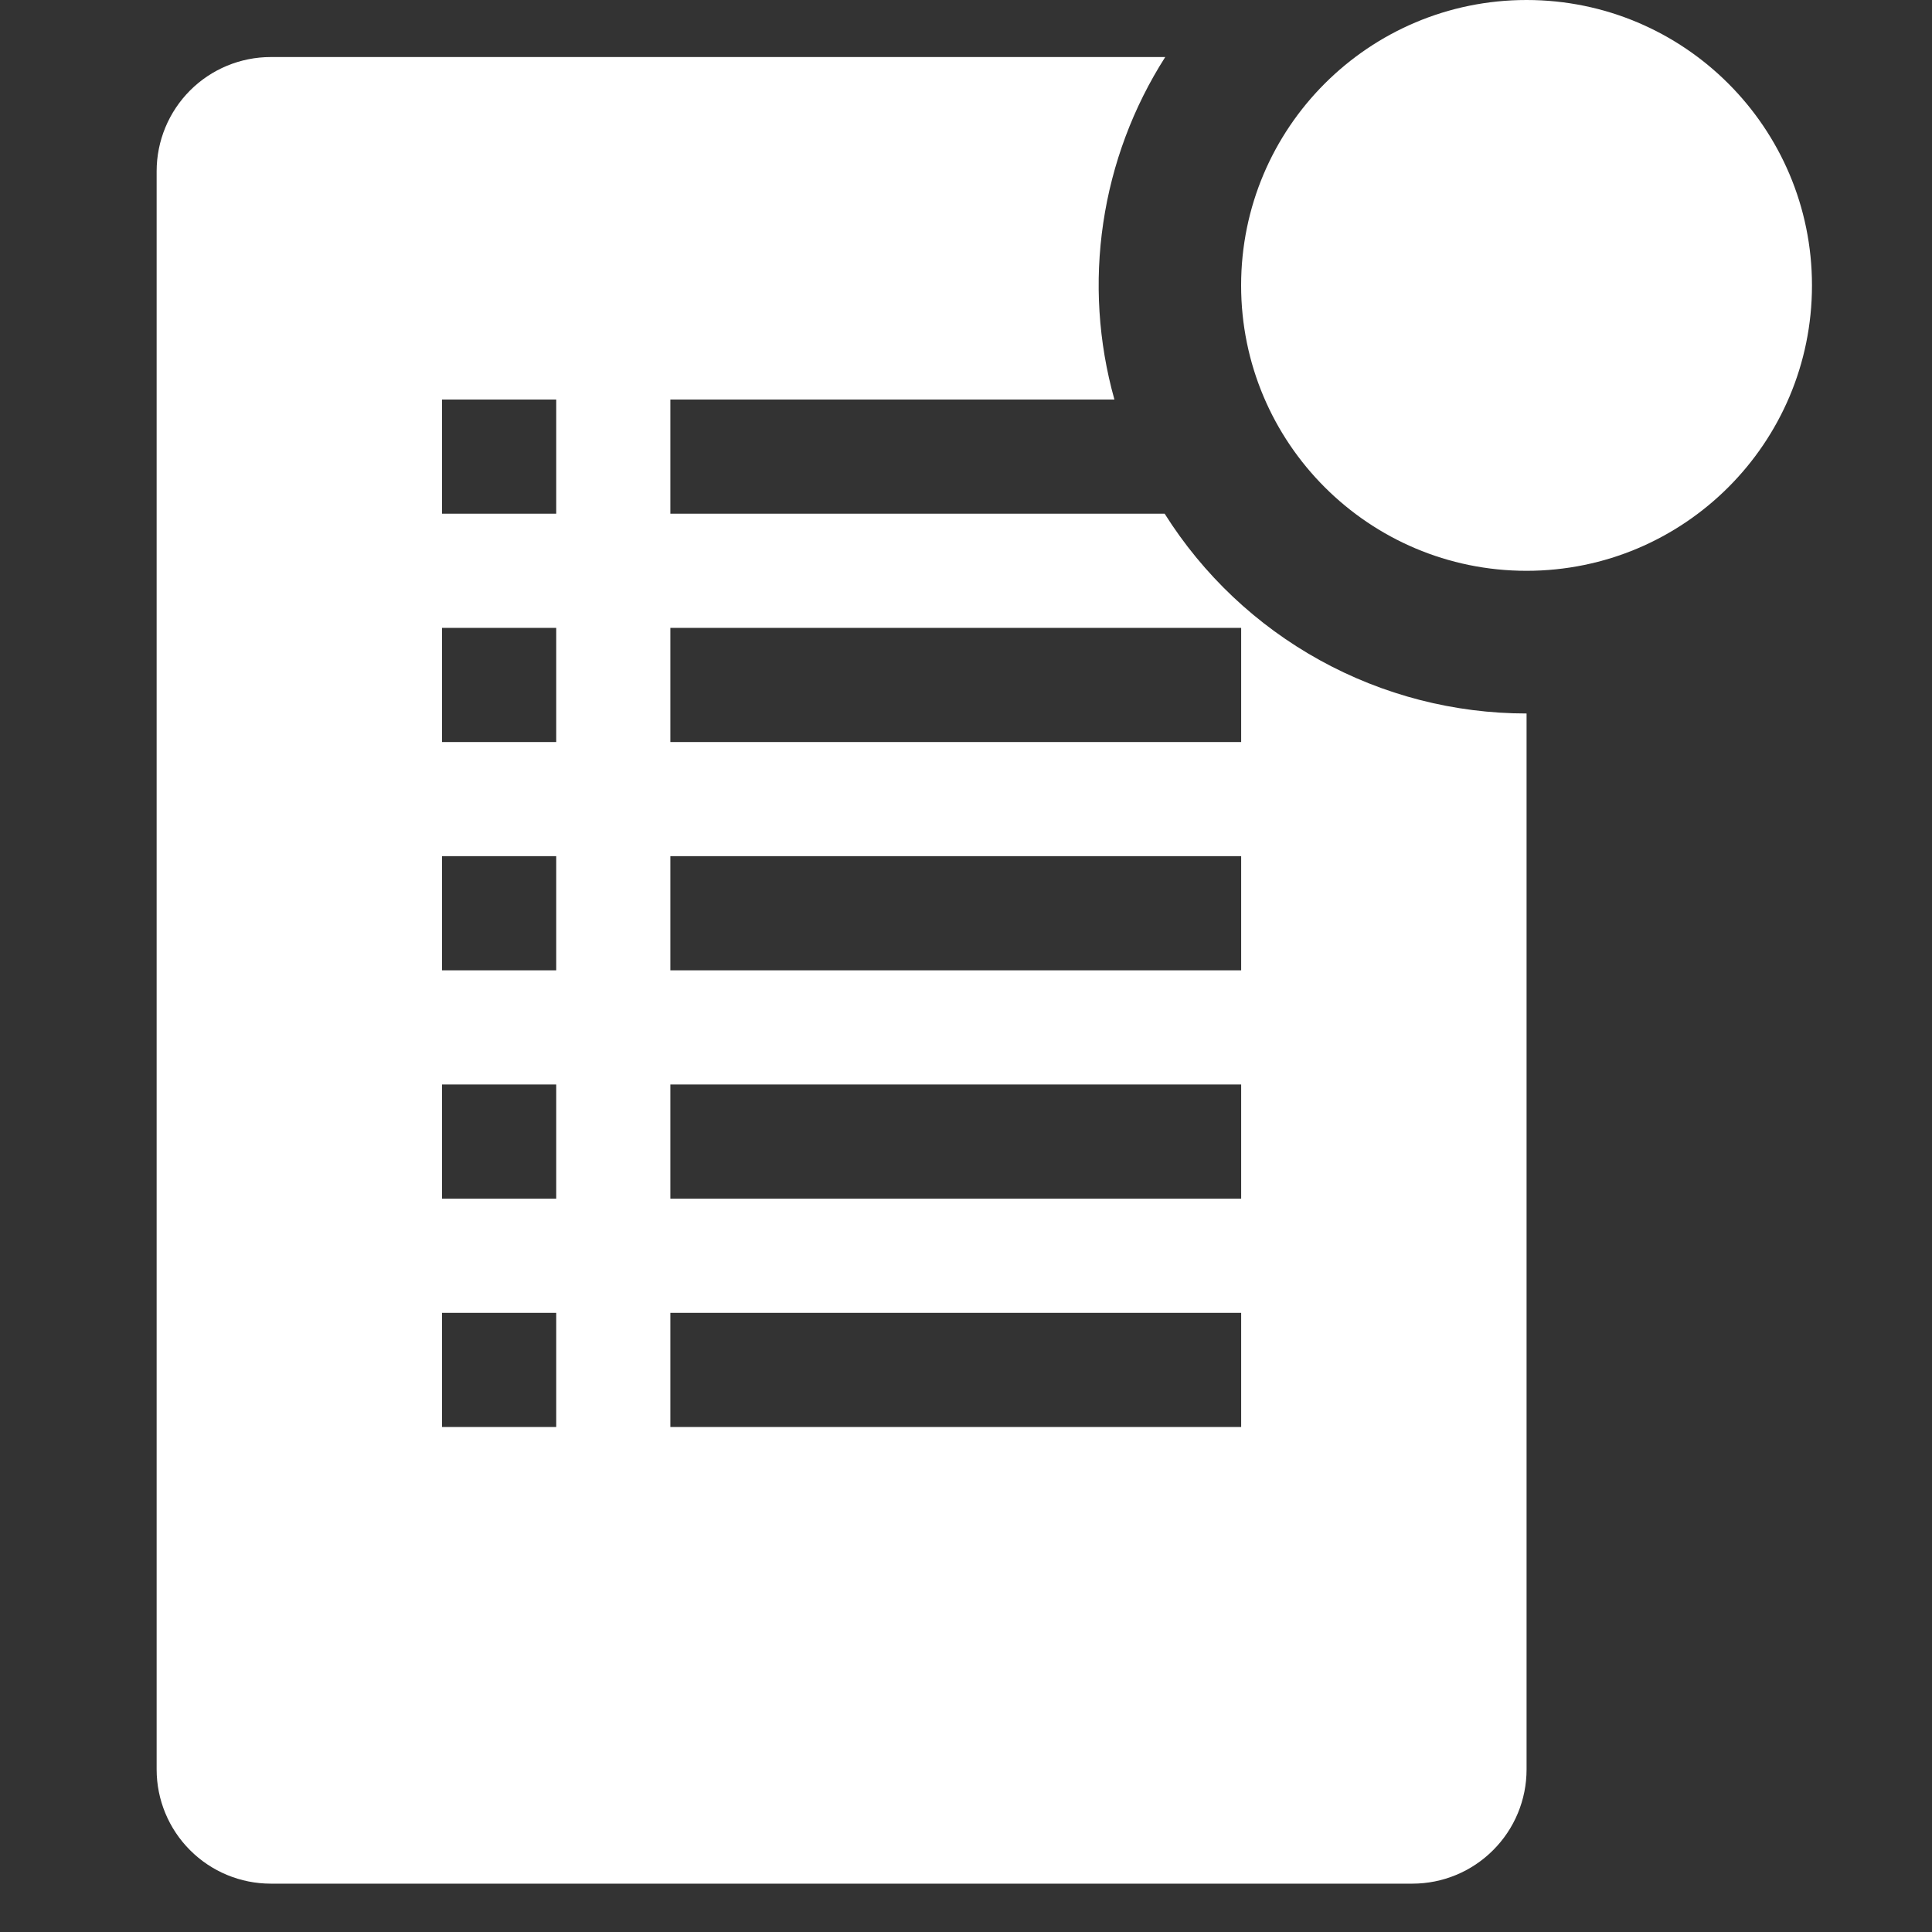 <?xml version="1.0" encoding="UTF-8"?> <svg xmlns="http://www.w3.org/2000/svg" width="40" height="40" viewBox="0 0 40 40" fill="none"><rect x="0" y="0" width="40" height="40" fill="#333333" stroke="none"/><path d="M24.113 10.636H13.879V8.272H23.073C22.739 7.083 22.66 5.836 22.842 4.614C23.023 3.392 23.46 2.222 24.125 1.181H5.606C4.979 1.181 4.378 1.43 3.935 1.873C3.492 2.317 3.243 2.918 3.243 3.545V36.635C3.243 37.262 3.492 37.863 3.935 38.306C4.378 38.75 4.979 38.999 5.606 38.999H29.242C29.869 38.999 30.47 38.75 30.913 38.306C31.357 37.863 31.606 37.262 31.606 36.635V14.772C30.109 14.772 28.637 14.393 27.326 13.669C26.016 12.946 24.91 11.902 24.113 10.636ZM11.516 29.544H9.151V27.181H11.516V29.544ZM11.516 24.817H9.151V22.453H11.516V24.817ZM11.516 20.09H9.151V17.726H11.516V20.09ZM11.516 15.363H9.151V12.999H11.516V15.363ZM11.516 10.636H9.151V8.272H11.516V10.636ZM25.697 29.544H13.879V27.181H25.697V29.544ZM25.697 24.817H13.879V22.453H25.697V24.817ZM25.697 20.09H13.879V17.726H25.697V20.09ZM25.697 15.363H13.879V12.999H25.697V15.363Z" fill="white"></path><path d="M31.605 11.818C34.869 11.818 37.515 9.172 37.515 5.909C37.515 2.646 34.869 0 31.605 0C28.342 0 25.696 2.646 25.696 5.909C25.696 9.172 28.342 11.818 31.605 11.818Z" fill="white"></path></svg> 